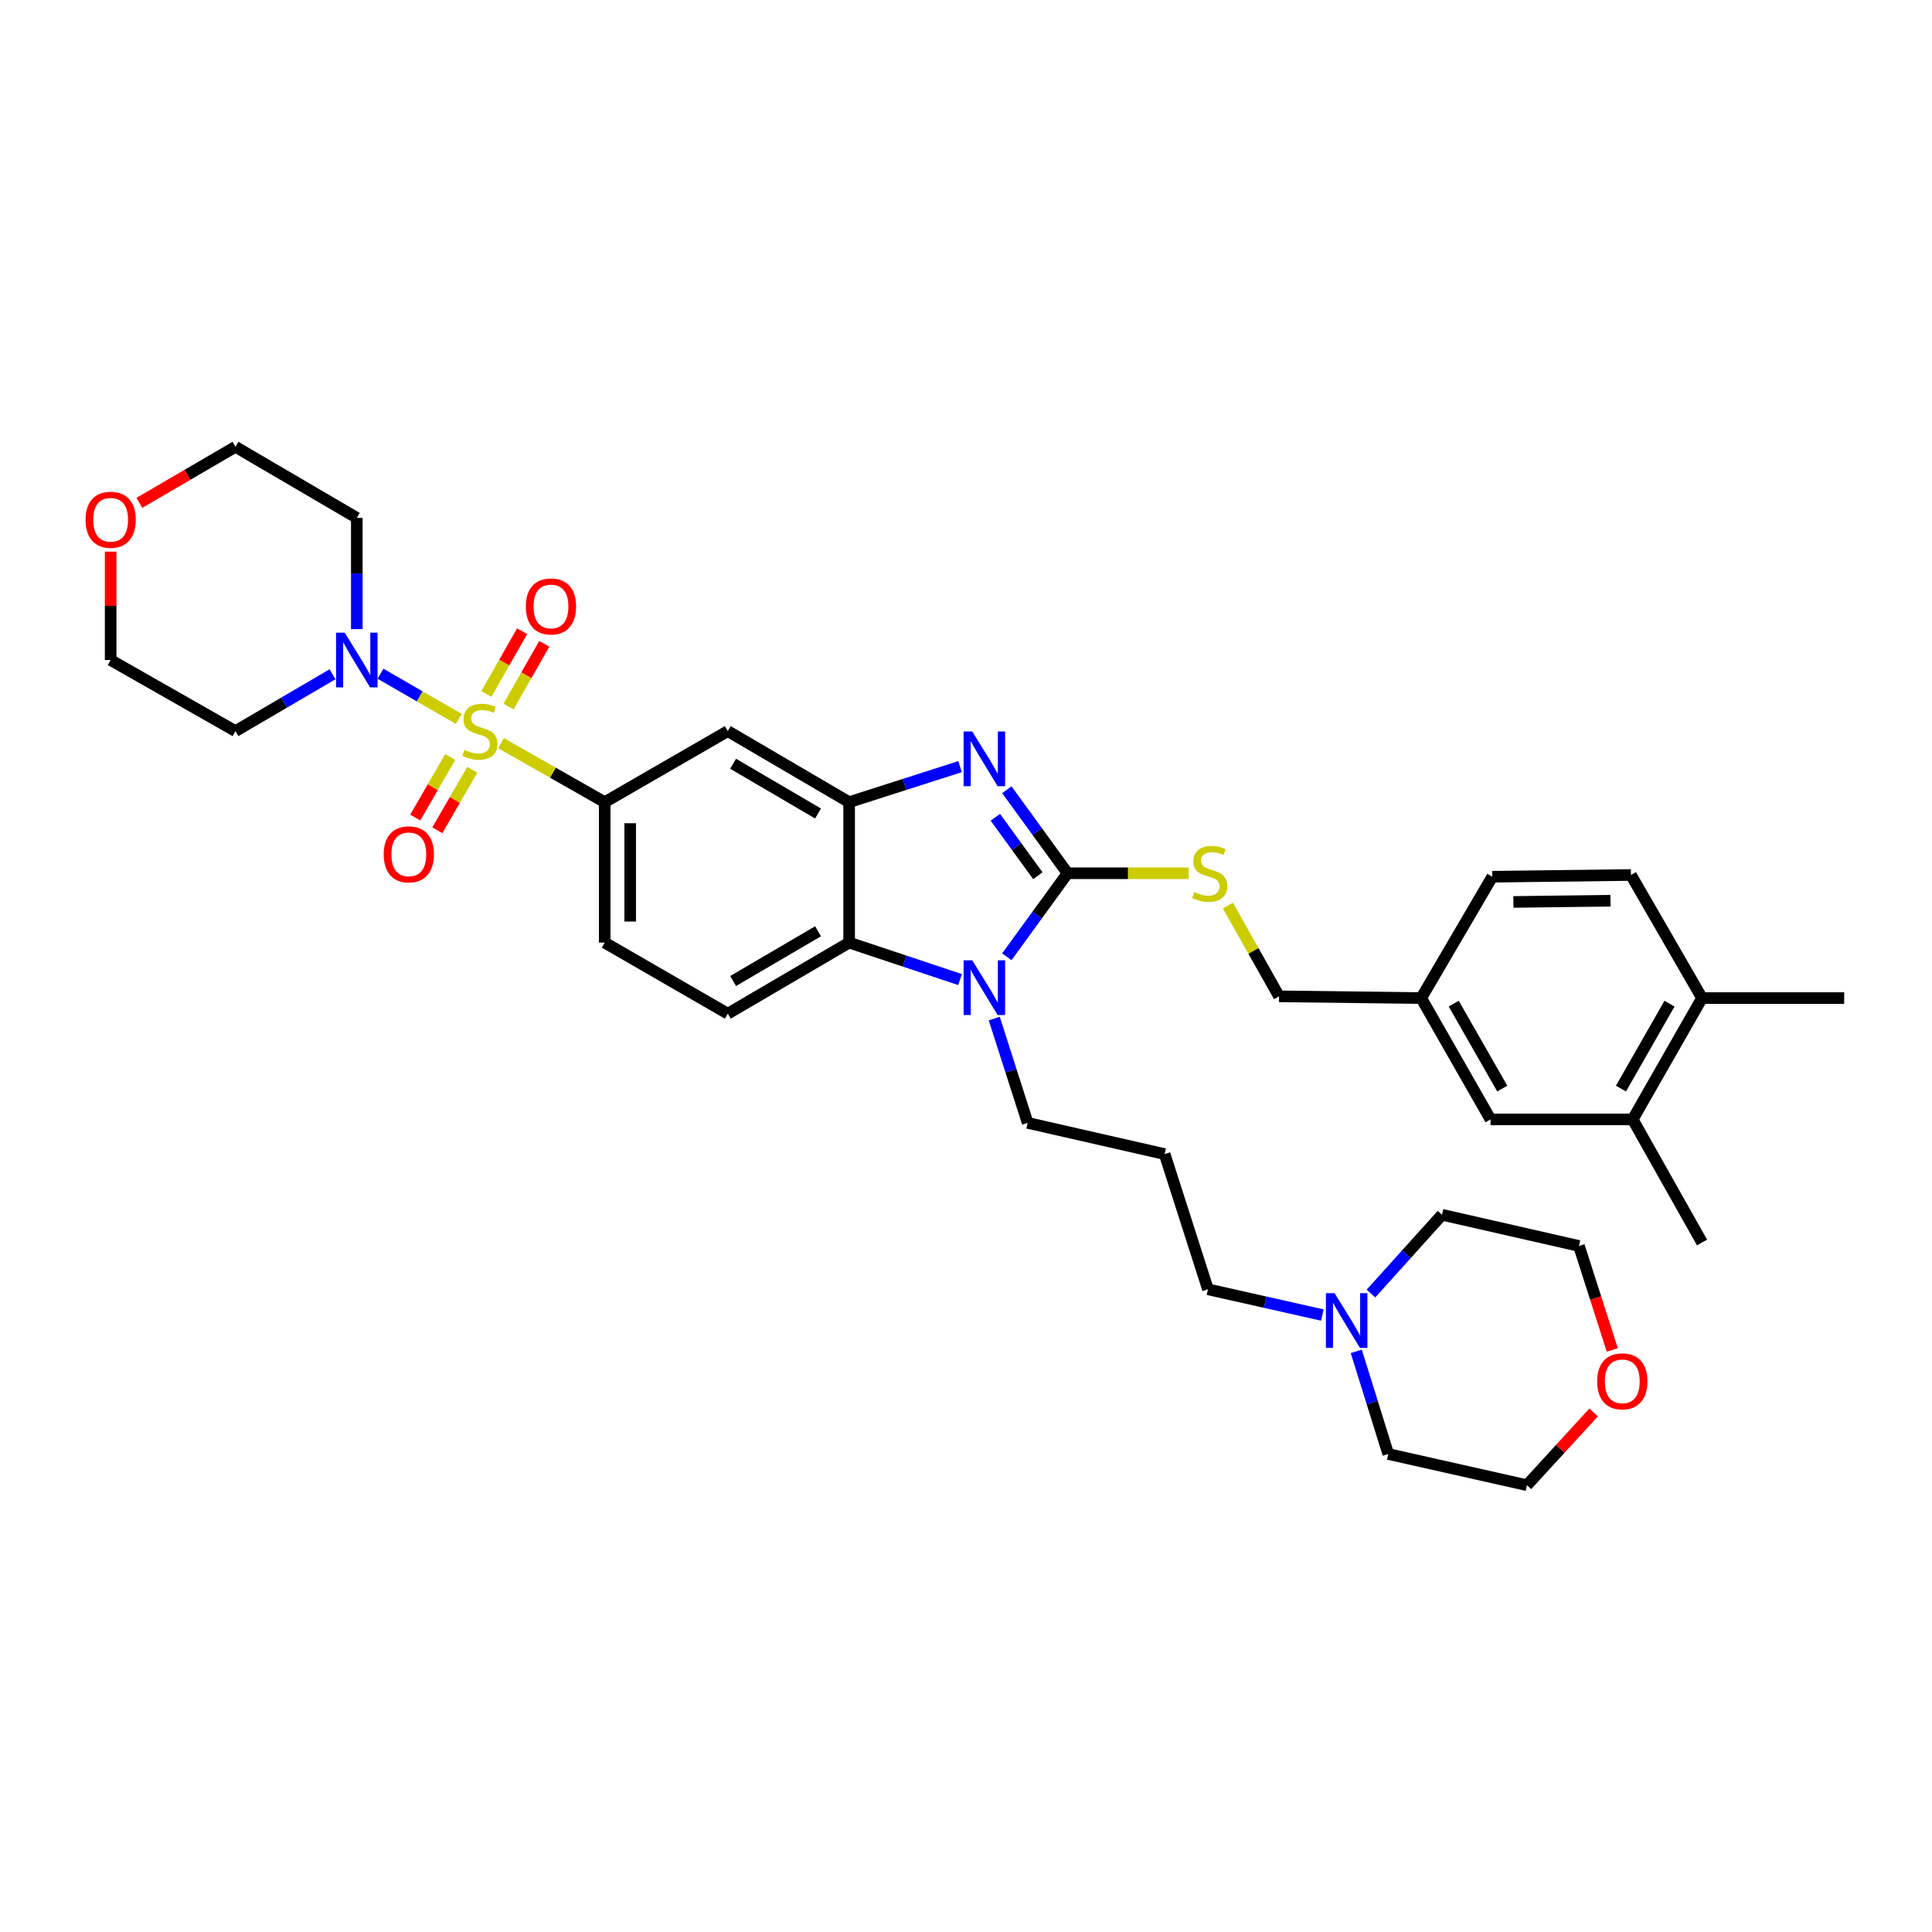 <?xml version='1.0' encoding='iso-8859-1'?>
<svg version='1.1' baseProfile='full'
              xmlns='http://www.w3.org/2000/svg'
                      xmlns:rdkit='http://www.rdkit.org/xml'
                      xmlns:xlink='http://www.w3.org/1999/xlink'
                  xml:space='preserve'
width='1000px' height='1000px' viewBox='0 0 1000 1000'>
<!-- END OF HEADER -->
<rect style='opacity:1.0;fill:#FFFFFF;stroke:none' width='1000' height='1000' x='0' y='0'> </rect>
<path class='bond-0' d='M 312.993,415.204 L 312.993,487.888' style='fill:none;fill-rule:evenodd;stroke:#000000;stroke-width:6px;stroke-linecap:butt;stroke-linejoin:miter;stroke-opacity:1' />
<path class='bond-0' d='M 326.182,426.106 L 326.182,476.986' style='fill:none;fill-rule:evenodd;stroke:#000000;stroke-width:6px;stroke-linecap:butt;stroke-linejoin:miter;stroke-opacity:1' />
<path class='bond-1' d='M 312.993,415.204 L 376.702,378.422' style='fill:none;fill-rule:evenodd;stroke:#000000;stroke-width:6px;stroke-linecap:butt;stroke-linejoin:miter;stroke-opacity:1' />
<path class='bond-2' d='M 312.993,415.204 L 286.161,399.927' style='fill:none;fill-rule:evenodd;stroke:#000000;stroke-width:6px;stroke-linecap:butt;stroke-linejoin:miter;stroke-opacity:1' />
<path class='bond-2' d='M 286.161,399.927 L 259.329,384.65' style='fill:none;fill-rule:evenodd;stroke:#CCCC00;stroke-width:6px;stroke-linecap:butt;stroke-linejoin:miter;stroke-opacity:1' />
<path class='bond-3' d='M 312.993,487.888 L 376.702,524.678' style='fill:none;fill-rule:evenodd;stroke:#000000;stroke-width:6px;stroke-linecap:butt;stroke-linejoin:miter;stroke-opacity:1' />
<path class='bond-4' d='M 376.702,524.678 L 439.51,487.888' style='fill:none;fill-rule:evenodd;stroke:#000000;stroke-width:6px;stroke-linecap:butt;stroke-linejoin:miter;stroke-opacity:1' />
<path class='bond-4' d='M 379.458,507.779 L 423.423,482.027' style='fill:none;fill-rule:evenodd;stroke:#000000;stroke-width:6px;stroke-linecap:butt;stroke-linejoin:miter;stroke-opacity:1' />
<path class='bond-5' d='M 376.702,378.422 L 439.51,415.204' style='fill:none;fill-rule:evenodd;stroke:#000000;stroke-width:6px;stroke-linecap:butt;stroke-linejoin:miter;stroke-opacity:1' />
<path class='bond-5' d='M 379.459,395.32 L 423.424,421.067' style='fill:none;fill-rule:evenodd;stroke:#000000;stroke-width:6px;stroke-linecap:butt;stroke-linejoin:miter;stroke-opacity:1' />
<path class='bond-6' d='M 237.471,372.116 L 217.208,360.415' style='fill:none;fill-rule:evenodd;stroke:#CCCC00;stroke-width:6px;stroke-linecap:butt;stroke-linejoin:miter;stroke-opacity:1' />
<path class='bond-6' d='M 217.208,360.415 L 196.945,348.714' style='fill:none;fill-rule:evenodd;stroke:#0000FF;stroke-width:6px;stroke-linecap:butt;stroke-linejoin:miter;stroke-opacity:1' />
<path class='bond-7' d='M 263.219,365.706 L 272.464,349.47' style='fill:none;fill-rule:evenodd;stroke:#CCCC00;stroke-width:6px;stroke-linecap:butt;stroke-linejoin:miter;stroke-opacity:1' />
<path class='bond-7' d='M 272.464,349.47 L 281.709,333.234' style='fill:none;fill-rule:evenodd;stroke:#FF0000;stroke-width:6px;stroke-linecap:butt;stroke-linejoin:miter;stroke-opacity:1' />
<path class='bond-7' d='M 251.758,359.18 L 261.003,342.944' style='fill:none;fill-rule:evenodd;stroke:#CCCC00;stroke-width:6px;stroke-linecap:butt;stroke-linejoin:miter;stroke-opacity:1' />
<path class='bond-7' d='M 261.003,342.944 L 270.248,326.708' style='fill:none;fill-rule:evenodd;stroke:#FF0000;stroke-width:6px;stroke-linecap:butt;stroke-linejoin:miter;stroke-opacity:1' />
<path class='bond-8' d='M 233.024,391.843 L 223.984,407.496' style='fill:none;fill-rule:evenodd;stroke:#CCCC00;stroke-width:6px;stroke-linecap:butt;stroke-linejoin:miter;stroke-opacity:1' />
<path class='bond-8' d='M 223.984,407.496 L 214.944,423.149' style='fill:none;fill-rule:evenodd;stroke:#FF0000;stroke-width:6px;stroke-linecap:butt;stroke-linejoin:miter;stroke-opacity:1' />
<path class='bond-8' d='M 244.445,398.439 L 235.405,414.092' style='fill:none;fill-rule:evenodd;stroke:#CCCC00;stroke-width:6px;stroke-linecap:butt;stroke-linejoin:miter;stroke-opacity:1' />
<path class='bond-8' d='M 235.405,414.092 L 226.365,429.745' style='fill:none;fill-rule:evenodd;stroke:#FF0000;stroke-width:6px;stroke-linecap:butt;stroke-linejoin:miter;stroke-opacity:1' />
<path class='bond-9' d='M 439.51,415.204 L 439.51,487.888' style='fill:none;fill-rule:evenodd;stroke:#000000;stroke-width:6px;stroke-linecap:butt;stroke-linejoin:miter;stroke-opacity:1' />
<path class='bond-10' d='M 439.51,415.204 L 468.216,406.005' style='fill:none;fill-rule:evenodd;stroke:#000000;stroke-width:6px;stroke-linecap:butt;stroke-linejoin:miter;stroke-opacity:1' />
<path class='bond-10' d='M 468.216,406.005 L 496.921,396.806' style='fill:none;fill-rule:evenodd;stroke:#0000FF;stroke-width:6px;stroke-linecap:butt;stroke-linejoin:miter;stroke-opacity:1' />
<path class='bond-11' d='M 439.51,487.888 L 468.212,497.456' style='fill:none;fill-rule:evenodd;stroke:#000000;stroke-width:6px;stroke-linecap:butt;stroke-linejoin:miter;stroke-opacity:1' />
<path class='bond-11' d='M 468.212,497.456 L 496.914,507.023' style='fill:none;fill-rule:evenodd;stroke:#0000FF;stroke-width:6px;stroke-linecap:butt;stroke-linejoin:miter;stroke-opacity:1' />
<path class='bond-12' d='M 521.127,495.227 L 536.847,473.61' style='fill:none;fill-rule:evenodd;stroke:#0000FF;stroke-width:6px;stroke-linecap:butt;stroke-linejoin:miter;stroke-opacity:1' />
<path class='bond-12' d='M 536.847,473.61 L 552.567,451.993' style='fill:none;fill-rule:evenodd;stroke:#000000;stroke-width:6px;stroke-linecap:butt;stroke-linejoin:miter;stroke-opacity:1' />
<path class='bond-13' d='M 514.625,527.215 L 523.276,554.211' style='fill:none;fill-rule:evenodd;stroke:#0000FF;stroke-width:6px;stroke-linecap:butt;stroke-linejoin:miter;stroke-opacity:1' />
<path class='bond-13' d='M 523.276,554.211 L 531.927,581.206' style='fill:none;fill-rule:evenodd;stroke:#000000;stroke-width:6px;stroke-linecap:butt;stroke-linejoin:miter;stroke-opacity:1' />
<path class='bond-14' d='M 552.567,451.993 L 536.848,430.379' style='fill:none;fill-rule:evenodd;stroke:#000000;stroke-width:6px;stroke-linecap:butt;stroke-linejoin:miter;stroke-opacity:1' />
<path class='bond-14' d='M 536.848,430.379 L 521.128,408.766' style='fill:none;fill-rule:evenodd;stroke:#0000FF;stroke-width:6px;stroke-linecap:butt;stroke-linejoin:miter;stroke-opacity:1' />
<path class='bond-14' d='M 537.185,453.266 L 526.182,438.137' style='fill:none;fill-rule:evenodd;stroke:#000000;stroke-width:6px;stroke-linecap:butt;stroke-linejoin:miter;stroke-opacity:1' />
<path class='bond-14' d='M 526.182,438.137 L 515.178,423.007' style='fill:none;fill-rule:evenodd;stroke:#0000FF;stroke-width:6px;stroke-linecap:butt;stroke-linejoin:miter;stroke-opacity:1' />
<path class='bond-15' d='M 552.567,451.993 L 583.897,451.993' style='fill:none;fill-rule:evenodd;stroke:#000000;stroke-width:6px;stroke-linecap:butt;stroke-linejoin:miter;stroke-opacity:1' />
<path class='bond-15' d='M 583.897,451.993 L 615.226,451.993' style='fill:none;fill-rule:evenodd;stroke:#CCCC00;stroke-width:6px;stroke-linecap:butt;stroke-linejoin:miter;stroke-opacity:1' />
<path class='bond-16' d='M 635.557,468.701 L 648.796,492.201' style='fill:none;fill-rule:evenodd;stroke:#CCCC00;stroke-width:6px;stroke-linecap:butt;stroke-linejoin:miter;stroke-opacity:1' />
<path class='bond-16' d='M 648.796,492.201 L 662.034,515.702' style='fill:none;fill-rule:evenodd;stroke:#000000;stroke-width:6px;stroke-linecap:butt;stroke-linejoin:miter;stroke-opacity:1' />
<path class='bond-17' d='M 662.034,515.702 L 735.612,516.603' style='fill:none;fill-rule:evenodd;stroke:#000000;stroke-width:6px;stroke-linecap:butt;stroke-linejoin:miter;stroke-opacity:1' />
<path class='bond-18' d='M 735.612,516.603 L 771.5,579.411' style='fill:none;fill-rule:evenodd;stroke:#000000;stroke-width:6px;stroke-linecap:butt;stroke-linejoin:miter;stroke-opacity:1' />
<path class='bond-18' d='M 752.447,519.481 L 777.568,563.447' style='fill:none;fill-rule:evenodd;stroke:#000000;stroke-width:6px;stroke-linecap:butt;stroke-linejoin:miter;stroke-opacity:1' />
<path class='bond-19' d='M 735.612,516.603 L 772.401,453.788' style='fill:none;fill-rule:evenodd;stroke:#000000;stroke-width:6px;stroke-linecap:butt;stroke-linejoin:miter;stroke-opacity:1' />
<path class='bond-20' d='M 184.681,325.633 L 184.681,296.843' style='fill:none;fill-rule:evenodd;stroke:#0000FF;stroke-width:6px;stroke-linecap:butt;stroke-linejoin:miter;stroke-opacity:1' />
<path class='bond-20' d='M 184.681,296.843 L 184.681,268.054' style='fill:none;fill-rule:evenodd;stroke:#000000;stroke-width:6px;stroke-linecap:butt;stroke-linejoin:miter;stroke-opacity:1' />
<path class='bond-21' d='M 172.122,348.989 L 146.998,363.705' style='fill:none;fill-rule:evenodd;stroke:#0000FF;stroke-width:6px;stroke-linecap:butt;stroke-linejoin:miter;stroke-opacity:1' />
<path class='bond-21' d='M 146.998,363.705 L 121.874,378.422' style='fill:none;fill-rule:evenodd;stroke:#000000;stroke-width:6px;stroke-linecap:butt;stroke-linejoin:miter;stroke-opacity:1' />
<path class='bond-22' d='M 184.681,268.054 L 121.874,231.265' style='fill:none;fill-rule:evenodd;stroke:#000000;stroke-width:6px;stroke-linecap:butt;stroke-linejoin:miter;stroke-opacity:1' />
<path class='bond-23' d='M 121.874,231.265 L 97.007,245.769' style='fill:none;fill-rule:evenodd;stroke:#000000;stroke-width:6px;stroke-linecap:butt;stroke-linejoin:miter;stroke-opacity:1' />
<path class='bond-23' d='M 97.007,245.769 L 72.141,260.274' style='fill:none;fill-rule:evenodd;stroke:#FF0000;stroke-width:6px;stroke-linecap:butt;stroke-linejoin:miter;stroke-opacity:1' />
<path class='bond-24' d='M 57.271,285.525 L 57.271,313.579' style='fill:none;fill-rule:evenodd;stroke:#FF0000;stroke-width:6px;stroke-linecap:butt;stroke-linejoin:miter;stroke-opacity:1' />
<path class='bond-24' d='M 57.271,313.579 L 57.271,341.632' style='fill:none;fill-rule:evenodd;stroke:#000000;stroke-width:6px;stroke-linecap:butt;stroke-linejoin:miter;stroke-opacity:1' />
<path class='bond-25' d='M 57.271,341.632 L 121.874,378.422' style='fill:none;fill-rule:evenodd;stroke:#000000;stroke-width:6px;stroke-linecap:butt;stroke-linejoin:miter;stroke-opacity:1' />
<path class='bond-26' d='M 531.927,581.206 L 602.816,597.355' style='fill:none;fill-rule:evenodd;stroke:#000000;stroke-width:6px;stroke-linecap:butt;stroke-linejoin:miter;stroke-opacity:1' />
<path class='bond-27' d='M 602.816,597.355 L 625.244,667.343' style='fill:none;fill-rule:evenodd;stroke:#000000;stroke-width:6px;stroke-linecap:butt;stroke-linejoin:miter;stroke-opacity:1' />
<path class='bond-28' d='M 625.244,667.343 L 654.846,674.003' style='fill:none;fill-rule:evenodd;stroke:#000000;stroke-width:6px;stroke-linecap:butt;stroke-linejoin:miter;stroke-opacity:1' />
<path class='bond-28' d='M 654.846,674.003 L 684.448,680.662' style='fill:none;fill-rule:evenodd;stroke:#0000FF;stroke-width:6px;stroke-linecap:butt;stroke-linejoin:miter;stroke-opacity:1' />
<path class='bond-29' d='M 702.005,699.461 L 710.283,726.024' style='fill:none;fill-rule:evenodd;stroke:#0000FF;stroke-width:6px;stroke-linecap:butt;stroke-linejoin:miter;stroke-opacity:1' />
<path class='bond-29' d='M 710.283,726.024 L 718.562,752.587' style='fill:none;fill-rule:evenodd;stroke:#000000;stroke-width:6px;stroke-linecap:butt;stroke-linejoin:miter;stroke-opacity:1' />
<path class='bond-30' d='M 709.61,669.537 L 727.993,649.148' style='fill:none;fill-rule:evenodd;stroke:#0000FF;stroke-width:6px;stroke-linecap:butt;stroke-linejoin:miter;stroke-opacity:1' />
<path class='bond-30' d='M 727.993,649.148 L 746.376,628.759' style='fill:none;fill-rule:evenodd;stroke:#000000;stroke-width:6px;stroke-linecap:butt;stroke-linejoin:miter;stroke-opacity:1' />
<path class='bond-31' d='M 718.562,752.587 L 790.346,768.735' style='fill:none;fill-rule:evenodd;stroke:#000000;stroke-width:6px;stroke-linecap:butt;stroke-linejoin:miter;stroke-opacity:1' />
<path class='bond-32' d='M 790.346,768.735 L 807.607,749.903' style='fill:none;fill-rule:evenodd;stroke:#000000;stroke-width:6px;stroke-linecap:butt;stroke-linejoin:miter;stroke-opacity:1' />
<path class='bond-32' d='M 807.607,749.903 L 824.868,731.071' style='fill:none;fill-rule:evenodd;stroke:#FF0000;stroke-width:6px;stroke-linecap:butt;stroke-linejoin:miter;stroke-opacity:1' />
<path class='bond-33' d='M 834.516,698.739 L 825.89,671.823' style='fill:none;fill-rule:evenodd;stroke:#FF0000;stroke-width:6px;stroke-linecap:butt;stroke-linejoin:miter;stroke-opacity:1' />
<path class='bond-33' d='M 825.89,671.823 L 817.265,644.908' style='fill:none;fill-rule:evenodd;stroke:#000000;stroke-width:6px;stroke-linecap:butt;stroke-linejoin:miter;stroke-opacity:1' />
<path class='bond-34' d='M 817.265,644.908 L 746.376,628.759' style='fill:none;fill-rule:evenodd;stroke:#000000;stroke-width:6px;stroke-linecap:butt;stroke-linejoin:miter;stroke-opacity:1' />
<path class='bond-35' d='M 771.5,579.411 L 845.079,579.411' style='fill:none;fill-rule:evenodd;stroke:#000000;stroke-width:6px;stroke-linecap:butt;stroke-linejoin:miter;stroke-opacity:1' />
<path class='bond-36' d='M 772.401,453.788 L 844.185,452.894' style='fill:none;fill-rule:evenodd;stroke:#000000;stroke-width:6px;stroke-linecap:butt;stroke-linejoin:miter;stroke-opacity:1' />
<path class='bond-36' d='M 783.333,466.842 L 833.582,466.216' style='fill:none;fill-rule:evenodd;stroke:#000000;stroke-width:6px;stroke-linecap:butt;stroke-linejoin:miter;stroke-opacity:1' />
<path class='bond-37' d='M 845.079,579.411 L 880.967,516.603' style='fill:none;fill-rule:evenodd;stroke:#000000;stroke-width:6px;stroke-linecap:butt;stroke-linejoin:miter;stroke-opacity:1' />
<path class='bond-37' d='M 839.011,563.447 L 864.132,519.481' style='fill:none;fill-rule:evenodd;stroke:#000000;stroke-width:6px;stroke-linecap:butt;stroke-linejoin:miter;stroke-opacity:1' />
<path class='bond-38' d='M 845.079,579.411 L 880.967,643.113' style='fill:none;fill-rule:evenodd;stroke:#000000;stroke-width:6px;stroke-linecap:butt;stroke-linejoin:miter;stroke-opacity:1' />
<path class='bond-39' d='M 844.185,452.894 L 880.967,516.603' style='fill:none;fill-rule:evenodd;stroke:#000000;stroke-width:6px;stroke-linecap:butt;stroke-linejoin:miter;stroke-opacity:1' />
<path class='bond-40' d='M 880.967,516.603 L 954.545,516.603' style='fill:none;fill-rule:evenodd;stroke:#000000;stroke-width:6px;stroke-linecap:butt;stroke-linejoin:miter;stroke-opacity:1' />
<path  class='atom-4' d='M 240.39 388.142
Q 240.71 388.262, 242.03 388.822
Q 243.35 389.382, 244.79 389.742
Q 246.27 390.062, 247.71 390.062
Q 250.39 390.062, 251.95 388.782
Q 253.51 387.462, 253.51 385.182
Q 253.51 383.622, 252.71 382.662
Q 251.95 381.702, 250.75 381.182
Q 249.55 380.662, 247.55 380.062
Q 245.03 379.302, 243.51 378.582
Q 242.03 377.862, 240.95 376.342
Q 239.91 374.822, 239.91 372.262
Q 239.91 368.702, 242.31 366.502
Q 244.75 364.302, 249.55 364.302
Q 252.83 364.302, 256.55 365.862
L 255.63 368.942
Q 252.23 367.542, 249.67 367.542
Q 246.91 367.542, 245.39 368.702
Q 243.87 369.822, 243.91 371.782
Q 243.91 373.302, 244.67 374.222
Q 245.47 375.142, 246.59 375.662
Q 247.75 376.182, 249.67 376.782
Q 252.23 377.582, 253.75 378.382
Q 255.27 379.182, 256.35 380.822
Q 257.47 382.422, 257.47 385.182
Q 257.47 389.102, 254.83 391.222
Q 252.23 393.302, 247.87 393.302
Q 245.35 393.302, 243.43 392.742
Q 241.55 392.222, 239.31 391.302
L 240.39 388.142
' fill='#CCCC00'/>
<path  class='atom-5' d='M 272.18 313.891
Q 272.18 307.091, 275.54 303.291
Q 278.9 299.491, 285.18 299.491
Q 291.46 299.491, 294.82 303.291
Q 298.18 307.091, 298.18 313.891
Q 298.18 320.771, 294.78 324.691
Q 291.38 328.571, 285.18 328.571
Q 278.94 328.571, 275.54 324.691
Q 272.18 320.811, 272.18 313.891
M 285.18 325.371
Q 289.5 325.371, 291.82 322.491
Q 294.18 319.571, 294.18 313.891
Q 294.18 308.331, 291.82 305.531
Q 289.5 302.691, 285.18 302.691
Q 280.86 302.691, 278.5 305.491
Q 276.18 308.291, 276.18 313.891
Q 276.18 319.611, 278.5 322.491
Q 280.86 325.371, 285.18 325.371
' fill='#FF0000'/>
<path  class='atom-6' d='M 198.601 442.203
Q 198.601 435.403, 201.961 431.603
Q 205.321 427.803, 211.601 427.803
Q 217.881 427.803, 221.241 431.603
Q 224.601 435.403, 224.601 442.203
Q 224.601 449.083, 221.201 453.003
Q 217.801 456.883, 211.601 456.883
Q 205.361 456.883, 201.961 453.003
Q 198.601 449.123, 198.601 442.203
M 211.601 453.683
Q 215.921 453.683, 218.241 450.803
Q 220.601 447.883, 220.601 442.203
Q 220.601 436.643, 218.241 433.843
Q 215.921 431.003, 211.601 431.003
Q 207.281 431.003, 204.921 433.803
Q 202.601 436.603, 202.601 442.203
Q 202.601 447.923, 204.921 450.803
Q 207.281 453.683, 211.601 453.683
' fill='#FF0000'/>
<path  class='atom-9' d='M 503.238 497.058
L 512.518 512.058
Q 513.438 513.538, 514.918 516.218
Q 516.398 518.898, 516.478 519.058
L 516.478 497.058
L 520.238 497.058
L 520.238 525.378
L 516.358 525.378
L 506.398 508.978
Q 505.238 507.058, 503.998 504.858
Q 502.798 502.658, 502.438 501.978
L 502.438 525.378
L 498.758 525.378
L 498.758 497.058
L 503.238 497.058
' fill='#0000FF'/>
<path  class='atom-11' d='M 503.238 378.615
L 512.518 393.615
Q 513.438 395.095, 514.918 397.775
Q 516.398 400.455, 516.478 400.615
L 516.478 378.615
L 520.238 378.615
L 520.238 406.935
L 516.358 406.935
L 506.398 390.535
Q 505.238 388.615, 503.998 386.415
Q 502.798 384.215, 502.438 383.535
L 502.438 406.935
L 498.758 406.935
L 498.758 378.615
L 503.238 378.615
' fill='#0000FF'/>
<path  class='atom-12' d='M 618.146 461.713
Q 618.466 461.833, 619.786 462.393
Q 621.106 462.953, 622.546 463.313
Q 624.026 463.633, 625.466 463.633
Q 628.146 463.633, 629.706 462.353
Q 631.266 461.033, 631.266 458.753
Q 631.266 457.193, 630.466 456.233
Q 629.706 455.273, 628.506 454.753
Q 627.306 454.233, 625.306 453.633
Q 622.786 452.873, 621.266 452.153
Q 619.786 451.433, 618.706 449.913
Q 617.666 448.393, 617.666 445.833
Q 617.666 442.273, 620.066 440.073
Q 622.506 437.873, 627.306 437.873
Q 630.586 437.873, 634.306 439.433
L 633.386 442.513
Q 629.986 441.113, 627.426 441.113
Q 624.666 441.113, 623.146 442.273
Q 621.626 443.393, 621.666 445.353
Q 621.666 446.873, 622.426 447.793
Q 623.226 448.713, 624.346 449.233
Q 625.506 449.753, 627.426 450.353
Q 629.986 451.153, 631.506 451.953
Q 633.026 452.753, 634.106 454.393
Q 635.226 455.993, 635.226 458.753
Q 635.226 462.673, 632.586 464.793
Q 629.986 466.873, 625.626 466.873
Q 623.106 466.873, 621.186 466.313
Q 619.306 465.793, 617.066 464.873
L 618.146 461.713
' fill='#CCCC00'/>
<path  class='atom-15' d='M 178.421 327.472
L 187.701 342.472
Q 188.621 343.952, 190.101 346.632
Q 191.581 349.312, 191.661 349.472
L 191.661 327.472
L 195.421 327.472
L 195.421 355.792
L 191.541 355.792
L 181.581 339.392
Q 180.421 337.472, 179.181 335.272
Q 177.981 333.072, 177.621 332.392
L 177.621 355.792
L 173.941 355.792
L 173.941 327.472
L 178.421 327.472
' fill='#0000FF'/>
<path  class='atom-18' d='M 44.271 269.028
Q 44.271 262.228, 47.631 258.428
Q 50.991 254.628, 57.271 254.628
Q 63.551 254.628, 66.911 258.428
Q 70.271 262.228, 70.271 269.028
Q 70.271 275.908, 66.871 279.828
Q 63.471 283.708, 57.271 283.708
Q 51.031 283.708, 47.631 279.828
Q 44.271 275.948, 44.271 269.028
M 57.271 280.508
Q 61.591 280.508, 63.911 277.628
Q 66.271 274.708, 66.271 269.028
Q 66.271 263.468, 63.911 260.668
Q 61.591 257.828, 57.271 257.828
Q 52.951 257.828, 50.591 260.628
Q 48.271 263.428, 48.271 269.028
Q 48.271 274.748, 50.591 277.628
Q 52.951 280.508, 57.271 280.508
' fill='#FF0000'/>
<path  class='atom-24' d='M 690.768 669.332
L 700.048 684.332
Q 700.968 685.812, 702.448 688.492
Q 703.928 691.172, 704.008 691.332
L 704.008 669.332
L 707.768 669.332
L 707.768 697.652
L 703.888 697.652
L 693.928 681.252
Q 692.768 679.332, 691.528 677.132
Q 690.328 674.932, 689.968 674.252
L 689.968 697.652
L 686.288 697.652
L 686.288 669.332
L 690.768 669.332
' fill='#0000FF'/>
<path  class='atom-27' d='M 826.693 714.976
Q 826.693 708.176, 830.053 704.376
Q 833.413 700.576, 839.693 700.576
Q 845.973 700.576, 849.333 704.376
Q 852.693 708.176, 852.693 714.976
Q 852.693 721.856, 849.293 725.776
Q 845.893 729.656, 839.693 729.656
Q 833.453 729.656, 830.053 725.776
Q 826.693 721.896, 826.693 714.976
M 839.693 726.456
Q 844.013 726.456, 846.333 723.576
Q 848.693 720.656, 848.693 714.976
Q 848.693 709.416, 846.333 706.616
Q 844.013 703.776, 839.693 703.776
Q 835.373 703.776, 833.013 706.576
Q 830.693 709.376, 830.693 714.976
Q 830.693 720.696, 833.013 723.576
Q 835.373 726.456, 839.693 726.456
' fill='#FF0000'/>
</svg>
